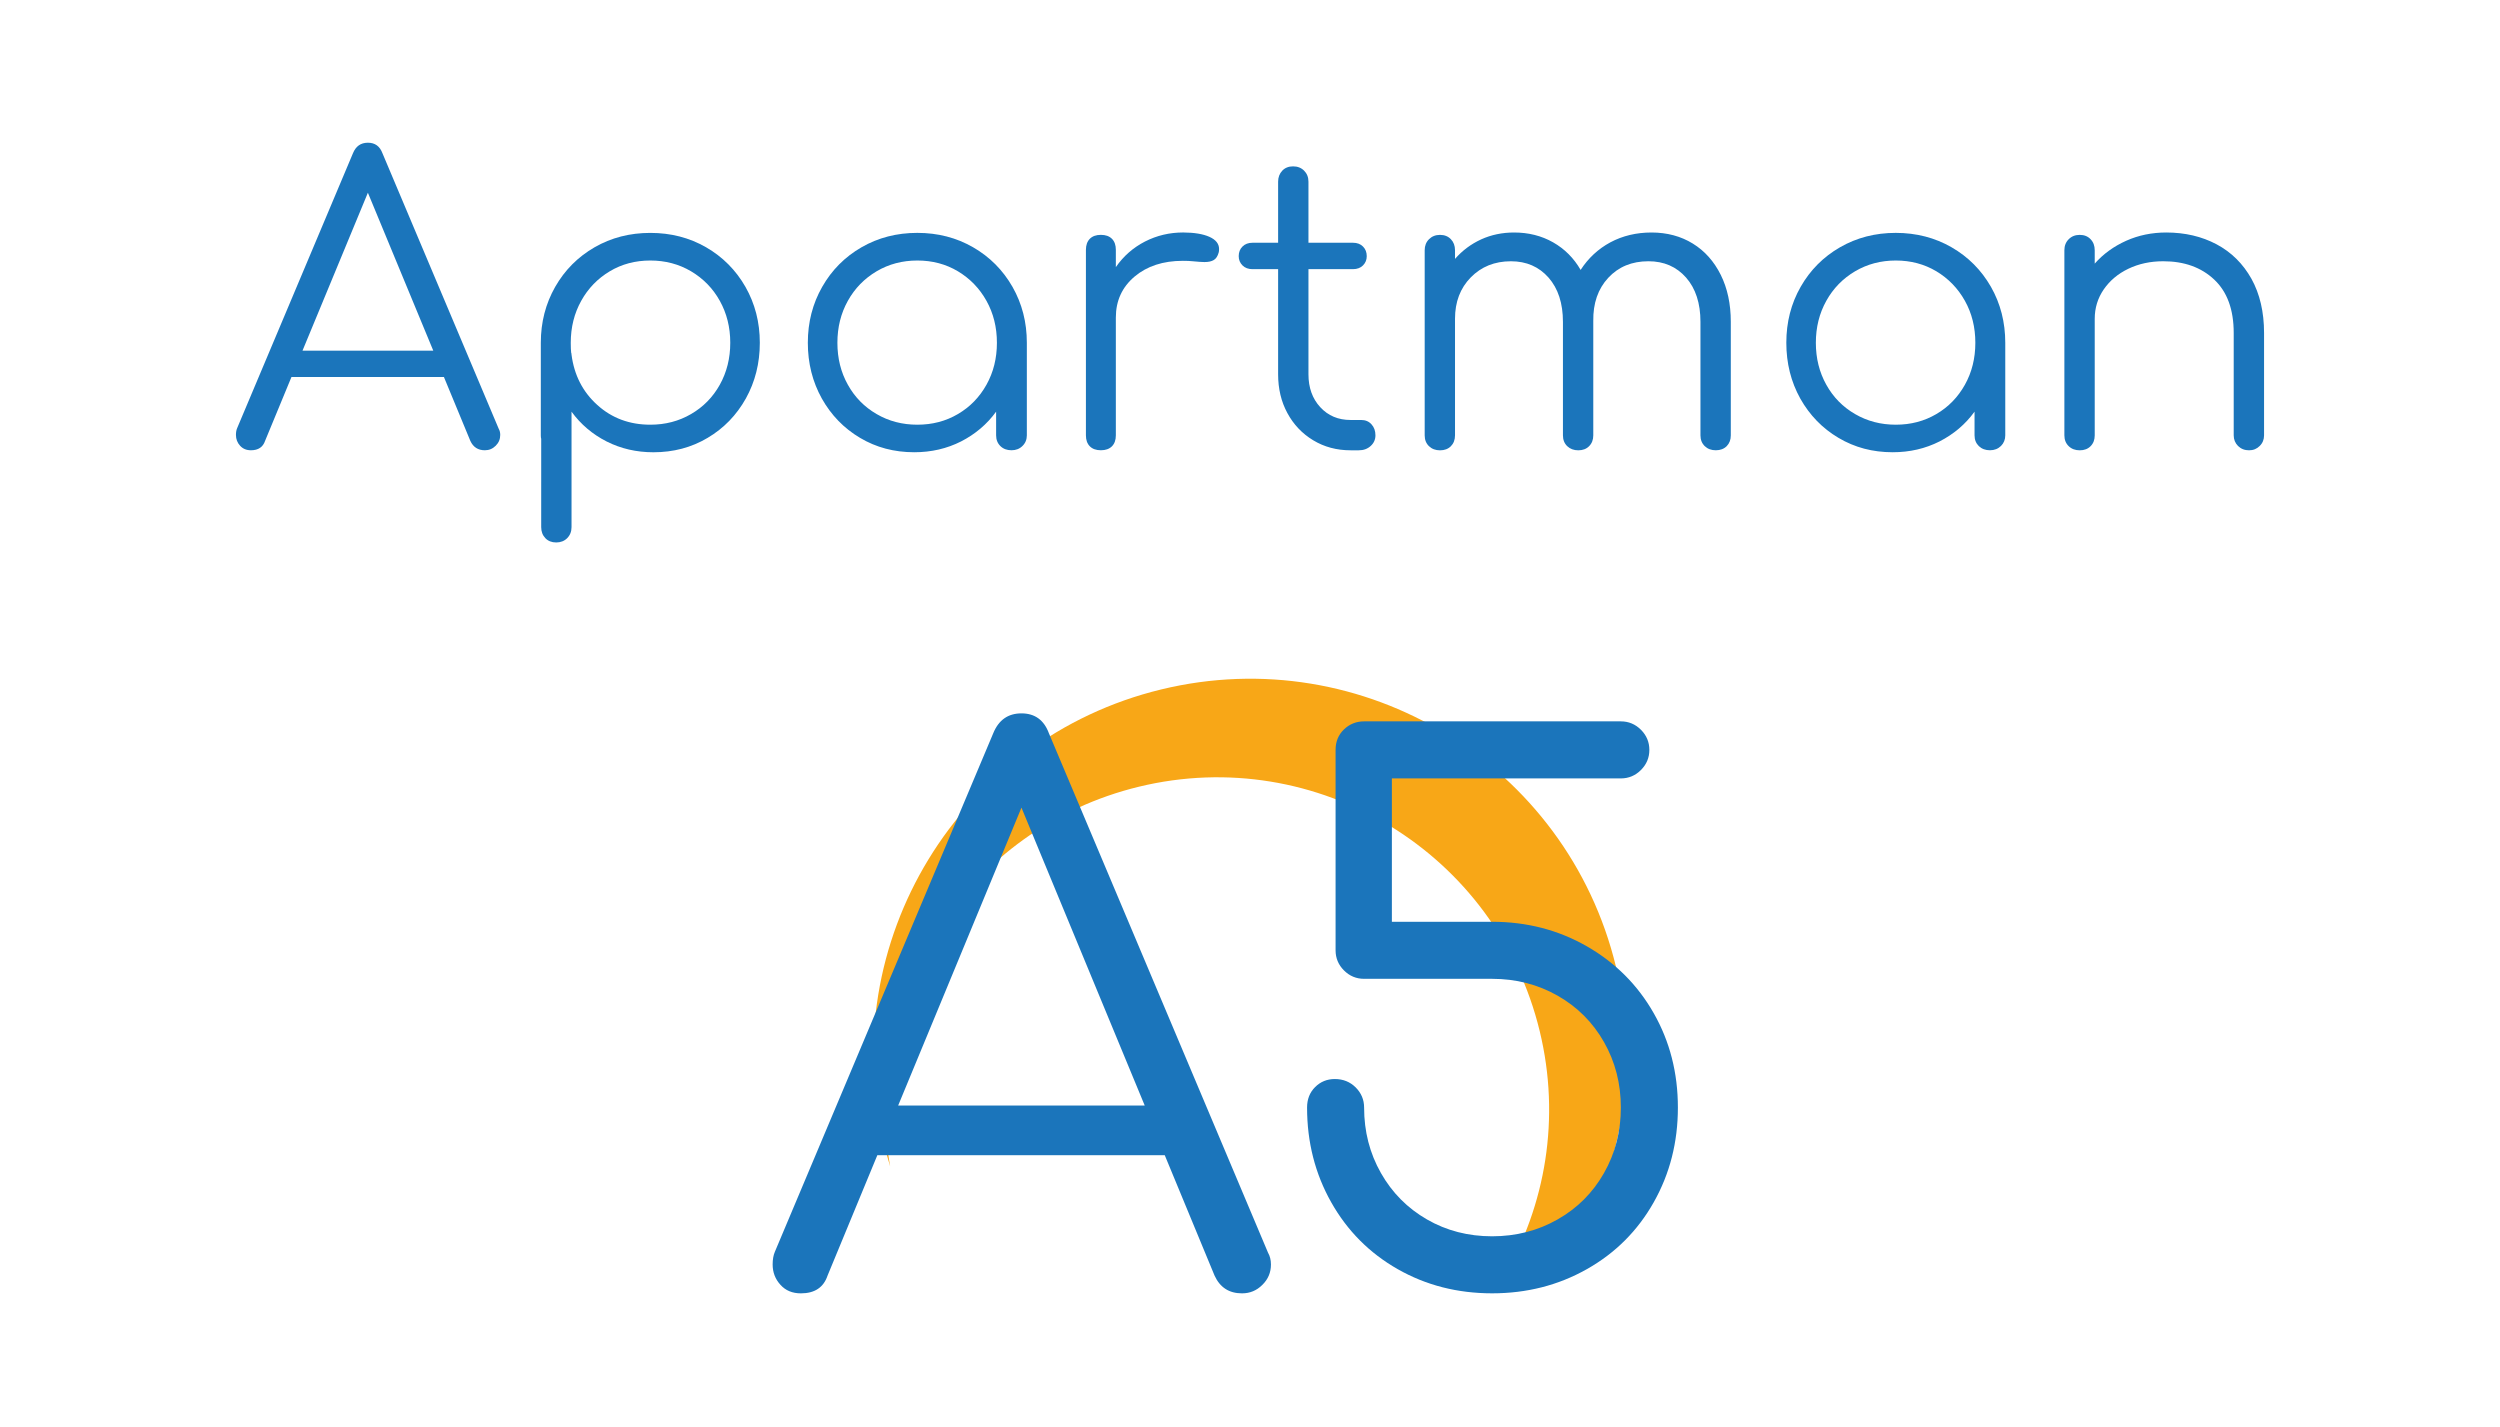 <?xml version="1.0" encoding="utf-8"?>
<!-- Generator: Adobe Illustrator 16.0.0, SVG Export Plug-In . SVG Version: 6.00 Build 0)  -->
<!DOCTYPE svg PUBLIC "-//W3C//DTD SVG 1.1//EN" "http://www.w3.org/Graphics/SVG/1.1/DTD/svg11.dtd">
<svg version="1.1" id="Layer_1" xmlns="http://www.w3.org/2000/svg" xmlns:xlink="http://www.w3.org/1999/xlink" x="0px" y="0px"
	 width="233px" height="133px" viewBox="0 0 233 133" enable-background="new 0 0 233 133" xml:space="preserve">
<g>
	<path fill="#1B75BB" d="M46.622,40.537c0,0.391-0.14,0.728-0.422,1.006c-0.283,0.283-0.618,0.422-1.011,0.422
		c-0.636,0-1.087-0.292-1.355-0.878l-2.461-5.951H27.165l-2.459,5.951c-0.197,0.586-0.639,0.878-1.318,0.878
		c-0.419,0-0.757-0.14-1.012-0.422c-0.256-0.281-0.386-0.616-0.386-1.006c0-0.249,0.035-0.454,0.108-0.624l10.795-25.624
		c0.267-0.661,0.732-0.988,1.395-0.988s1.116,0.33,1.359,0.988l10.828,25.662C46.574,40.12,46.622,40.314,46.622,40.537z
		 M28.193,32.682h12.188l-6.094-14.72L28.193,32.682z"/>
	<path fill="#1B75BB" d="M65.805,23.045c1.551,0.896,2.775,2.126,3.668,3.685c0.893,1.568,1.342,3.306,1.342,5.217
		c0,1.906-0.436,3.637-1.304,5.197c-0.869,1.548-2.053,2.776-3.562,3.666c-1.504,0.897-3.188,1.341-5.047,1.341
		c-1.591,0-3.045-0.338-4.368-1.007c-1.321-0.674-2.409-1.597-3.267-2.775v10.756c0,0.416-0.135,0.759-0.404,1.031
		c-0.268,0.268-0.612,0.401-1.027,0.401c-0.414,0-0.754-0.133-1.009-0.401c-0.258-0.272-0.387-0.613-0.387-1.031V40.9
		c-0.024-0.071-0.036-0.18-0.036-0.326v-8.627c0-1.911,0.448-3.648,1.342-5.217c0.893-1.562,2.117-2.79,3.671-3.685
		c1.553-0.894,3.287-1.339,5.196-1.339C62.518,21.706,64.25,22.151,65.805,23.045z M64.408,38.589
		c1.136-0.659,2.031-1.57,2.679-2.733c0.646-1.163,0.973-2.461,0.973-3.909c0-1.442-0.326-2.747-0.973-3.909
		c-0.647-1.164-1.543-2.078-2.679-2.753c-1.138-0.672-2.404-1.005-3.798-1.005c-1.399,0-2.657,0.333-3.782,1.005
		c-1.125,0.673-2.015,1.59-2.66,2.753c-0.647,1.162-0.974,2.466-0.974,3.909c0,0.417,0.014,0.722,0.037,0.919
		c0.023,0.048,0.034,0.109,0.034,0.182c0.244,1.907,1.047,3.477,2.406,4.698c1.357,1.226,3.005,1.836,4.938,1.836
		C62.004,39.582,63.271,39.253,64.408,38.589z"/>
	<path fill="#1B75BB" d="M90.691,23.045c1.555,0.896,2.777,2.126,3.671,3.685c0.893,1.568,1.34,3.306,1.34,5.217v8.627
		c0,0.389-0.135,0.723-0.406,0.988c-0.269,0.269-0.61,0.402-1.025,0.402c-0.418,0-0.762-0.126-1.028-0.382
		c-0.268-0.26-0.405-0.597-0.405-1.009v-2.206c-0.855,1.178-1.947,2.098-3.266,2.775c-1.322,0.669-2.775,1.007-4.369,1.007
		c-1.859,0-3.543-0.444-5.047-1.341c-1.504-0.889-2.692-2.118-3.562-3.666c-0.868-1.56-1.304-3.288-1.304-5.197
		c0-1.911,0.446-3.648,1.343-5.217c0.891-1.562,2.112-2.79,3.667-3.685c1.555-0.894,3.285-1.339,5.196-1.339
		S89.138,22.151,90.691,23.045z M89.279,38.589c1.124-0.659,2.012-1.57,2.661-2.733c0.648-1.163,0.972-2.461,0.972-3.909
		c0-1.442-0.323-2.747-0.972-3.909c-0.649-1.164-1.537-2.078-2.661-2.753c-1.125-0.672-2.387-1.005-3.78-1.005
		c-1.397,0-2.664,0.333-3.8,1.005c-1.138,0.673-2.033,1.59-2.68,2.753c-0.649,1.162-0.973,2.466-0.973,3.909
		c0,1.447,0.323,2.746,0.973,3.909c0.646,1.164,1.542,2.074,2.68,2.733c1.136,0.665,2.402,0.993,3.8,0.993
		C86.892,39.582,88.153,39.253,89.279,38.589z"/>
	<path fill="#1B75BB" d="M112.719,22.073c0.6,0.271,0.899,0.649,0.899,1.137c0,0.146-0.015,0.258-0.038,0.332
		c-0.097,0.343-0.25,0.575-0.459,0.694c-0.208,0.126-0.493,0.188-0.864,0.188c-0.218,0-0.597-0.025-1.135-0.078
		c-0.2-0.024-0.489-0.037-0.884-0.037c-1.834,0-3.335,0.491-4.495,1.468c-1.163,0.983-1.746,2.252-1.746,3.819v10.977
		c0,0.439-0.121,0.781-0.366,1.026c-0.248,0.245-0.588,0.365-1.028,0.365c-0.439,0-0.783-0.12-1.028-0.365
		c-0.245-0.245-0.367-0.586-0.367-1.026v-17.29c0-0.439,0.124-0.785,0.367-1.029c0.245-0.245,0.589-0.365,1.028-0.365
		c0.44,0,0.78,0.12,1.028,0.365c0.245,0.244,0.366,0.59,0.366,1.029v1.612c0.712-1.027,1.616-1.818,2.716-2.384
		c1.1-0.562,2.289-0.844,3.562-0.844C111.304,21.673,112.118,21.805,112.719,22.073z"/>
	<path fill="#1B75BB" d="M127.822,39.546c0.246,0.268,0.369,0.61,0.369,1.028c0,0.389-0.148,0.724-0.443,0.99
		c-0.293,0.269-0.66,0.404-1.104,0.404h-0.771c-1.297,0-2.457-0.312-3.486-0.936c-1.027-0.621-1.83-1.468-2.404-2.534
		c-0.576-1.06-0.863-2.266-0.863-3.615v-9.797h-2.384c-0.389,0-0.704-0.116-0.937-0.35c-0.234-0.236-0.352-0.52-0.352-0.862
		c0-0.366,0.117-0.665,0.352-0.897c0.232-0.233,0.545-0.353,0.937-0.353h2.384v-5.687c0-0.417,0.133-0.761,0.389-1.031
		c0.254-0.268,0.592-0.401,1.006-0.401c0.416,0,0.76,0.133,1.027,0.401c0.27,0.271,0.406,0.612,0.406,1.031v5.687h4.145
		c0.393,0,0.707,0.119,0.938,0.353c0.232,0.233,0.35,0.531,0.35,0.897c0,0.344-0.117,0.626-0.35,0.862
		c-0.23,0.231-0.545,0.35-0.938,0.35h-4.145v9.797c0,1.251,0.367,2.272,1.1,3.066c0.734,0.798,1.676,1.193,2.824,1.193h0.992
		C127.258,39.142,127.578,39.276,127.822,39.546z"/>
	<path fill="#1B75BB" d="M157.768,22.7c1.111,0.683,1.979,1.659,2.605,2.914c0.627,1.261,0.938,2.722,0.938,4.384v10.576
		c0,0.413-0.127,0.749-0.383,1.009c-0.258,0.256-0.6,0.382-1.014,0.382c-0.416,0-0.76-0.126-1.027-0.382
		c-0.27-0.26-0.404-0.597-0.404-1.009V29.998c0-1.734-0.449-3.111-1.34-4.127c-0.895-1.015-2.063-1.522-3.508-1.522
		c-1.545,0-2.791,0.515-3.746,1.543c-0.955,1.029-1.422,2.373-1.395,4.036v0.072v10.575c0,0.414-0.131,0.751-0.389,1.009
		c-0.252,0.256-0.588,0.385-1.01,0.385c-0.416,0-0.758-0.129-1.029-0.385c-0.268-0.258-0.4-0.596-0.4-1.009V29.999
		c0-1.735-0.449-3.11-1.342-4.127c-0.895-1.013-2.063-1.522-3.506-1.522c-1.516,0-2.766,0.506-3.744,1.505
		c-0.982,1.003-1.467,2.288-1.467,3.854v10.87c0,0.412-0.129,0.748-0.385,1.008c-0.258,0.257-0.594,0.383-1.012,0.383
		c-0.414,0-0.756-0.126-1.025-0.383c-0.271-0.26-0.404-0.597-0.404-1.008V23.322c0-0.415,0.133-0.761,0.404-1.028
		c0.27-0.268,0.611-0.403,1.025-0.403c0.418,0,0.754,0.135,1.012,0.403c0.256,0.267,0.385,0.61,0.385,1.028v0.807
		c0.686-0.785,1.498-1.387,2.439-1.82c0.943-0.427,1.965-0.64,3.068-0.64c1.342,0,2.557,0.305,3.633,0.916
		c1.078,0.613,1.934,1.471,2.568,2.572c0.713-1.101,1.635-1.958,2.773-2.572c1.143-0.61,2.42-0.916,3.84-0.916
		C155.371,21.673,156.648,22.011,157.768,22.7z"/>
	<path fill="#1B75BB" d="M181.883,23.045c1.557,0.896,2.777,2.126,3.672,3.685c0.893,1.568,1.336,3.306,1.336,5.217v8.627
		c0,0.389-0.133,0.723-0.398,0.988c-0.275,0.269-0.617,0.402-1.031,0.402s-0.756-0.126-1.029-0.382
		c-0.268-0.26-0.406-0.597-0.406-1.009v-2.206c-0.852,1.178-1.943,2.098-3.264,2.775c-1.322,0.669-2.775,1.007-4.369,1.007
		c-1.861,0-3.541-0.444-5.047-1.341c-1.506-0.889-2.691-2.118-3.563-3.666c-0.865-1.56-1.299-3.288-1.299-5.197
		c0-1.911,0.441-3.648,1.338-5.217c0.893-1.562,2.115-2.79,3.67-3.685c1.559-0.894,3.285-1.339,5.193-1.339
		C178.6,21.706,180.33,22.151,181.883,23.045z M180.471,38.589c1.123-0.659,2.01-1.57,2.66-2.733
		c0.648-1.163,0.971-2.461,0.971-3.909c0-1.442-0.322-2.747-0.971-3.909c-0.652-1.164-1.537-2.078-2.66-2.753
		c-1.129-0.672-2.387-1.005-3.781-1.005s-2.658,0.333-3.799,1.005c-1.139,0.673-2.033,1.59-2.68,2.753
		c-0.648,1.162-0.973,2.466-0.973,3.909c0,1.447,0.324,2.746,0.973,3.909c0.646,1.164,1.541,2.074,2.68,2.733
		c1.141,0.665,2.404,0.993,3.799,0.993S179.342,39.253,180.471,38.589z"/>
	<path fill="#1B75BB" d="M206.586,22.77c1.381,0.736,2.463,1.81,3.25,3.215c0.779,1.407,1.174,3.09,1.174,5.044v9.545
		c0,0.389-0.133,0.724-0.406,0.99c-0.266,0.269-0.598,0.404-0.988,0.404c-0.418,0-0.76-0.135-1.033-0.404
		c-0.266-0.267-0.402-0.602-0.402-0.99v-9.545c0-2.175-0.605-3.833-1.816-4.972c-1.209-1.139-2.795-1.708-4.752-1.708
		c-1.201,0-2.281,0.235-3.248,0.698c-0.969,0.464-1.73,1.106-2.297,1.926c-0.561,0.817-0.84,1.733-0.84,2.735v10.87
		c0,0.412-0.129,0.748-0.387,1.008c-0.254,0.257-0.594,0.383-1.008,0.383c-0.418,0-0.762-0.126-1.027-0.383
		c-0.271-0.26-0.406-0.597-0.406-1.008V23.322c0-0.415,0.135-0.761,0.406-1.028c0.266-0.268,0.609-0.403,1.027-0.403
		c0.414,0,0.754,0.135,1.008,0.403c0.258,0.267,0.387,0.61,0.387,1.028v1.248c0.803-0.909,1.783-1.615,2.938-2.133
		c1.146-0.512,2.393-0.768,3.74-0.768C203.646,21.673,205.203,22.036,206.586,22.77z"/>
</g>
<g id="XMLID_4523_">
	<g>
		<path id="XMLID_10_" fill="#F8A717" d="M106.145,73.322c16.605-4.028,33.33,6.168,37.355,22.775
			c1.971,8.116,0.539,16.265-3.375,22.941c1.406,0.222,2.822,0.439,4.248,0.66c6.211-8.13,8.834-18.89,6.234-29.607
			c-4.568-18.84-23.545-30.407-42.381-25.836c-18.837,4.569-30.403,23.547-25.833,42.386c0.169,0.699,0.361,1.39,0.569,2.066
			C80.167,92.773,90.2,77.191,106.145,73.322z"/>
	</g>
</g>
<path fill="#1B75BB" d="M118.453,117.85c0,0.736-0.262,1.371-0.797,1.895c-0.533,0.537-1.164,0.795-1.902,0.795
	c-1.201,0-2.052-0.551-2.558-1.656l-4.642-11.221H81.768l-4.639,11.221c-0.372,1.105-1.2,1.656-2.487,1.656
	c-0.788,0-1.423-0.26-1.903-0.795c-0.483-0.527-0.729-1.158-0.729-1.895c0-0.469,0.068-0.859,0.206-1.18l20.35-48.322
	c0.505-1.244,1.387-1.862,2.633-1.862c1.247,0,2.104,0.619,2.561,1.862l20.417,48.396
	C118.359,117.063,118.453,117.43,118.453,117.85z M83.709,103.033h22.978l-11.488-27.76L83.709,103.033z"/>
<g>
	<path fill="#1B75BB" d="M130.271,118.288c-2.636-1.499-4.705-3.578-6.203-6.236c-1.499-2.659-2.249-5.6-2.249-8.828
		c0-0.771,0.248-1.408,0.75-1.908c0.499-0.499,1.111-0.75,1.839-0.75c0.772,0,1.42,0.262,1.944,0.784
		c0.521,0.523,0.783,1.148,0.783,1.874c0,2.229,0.521,4.261,1.568,6.103c1.043,1.84,2.478,3.281,4.294,4.327
		c1.817,1.047,3.84,1.569,6.067,1.569c2.226,0,4.261-0.522,6.1-1.569c1.843-1.046,3.284-2.487,4.329-4.327
		c1.046-1.842,1.57-3.874,1.57-6.103c0-2.226-0.524-4.26-1.57-6.102c-1.045-1.84-2.486-3.281-4.329-4.328
		c-1.839-1.045-3.874-1.567-6.1-1.567h-11.93c-0.729,0-1.354-0.261-1.876-0.784c-0.522-0.521-0.782-1.147-0.782-1.874V69.89
		c0-0.772,0.26-1.408,0.782-1.909c0.522-0.499,1.147-0.75,1.876-0.75h23.929c0.725,0,1.351,0.262,1.872,0.783
		c0.524,0.524,0.785,1.148,0.785,1.876s-0.261,1.352-0.785,1.875c-0.521,0.522-1.147,0.783-1.872,0.783h-21.34v13.361h9.341
		c3.227,0,6.169,0.762,8.827,2.284c2.659,1.523,4.737,3.602,6.237,6.237c1.501,2.636,2.251,5.566,2.251,8.793
		c0,3.229-0.75,6.169-2.251,8.828c-1.5,2.658-3.578,4.737-6.237,6.236c-2.658,1.501-5.601,2.251-8.827,2.251
		S132.908,119.789,130.271,118.288z"/>
</g>
</svg>
